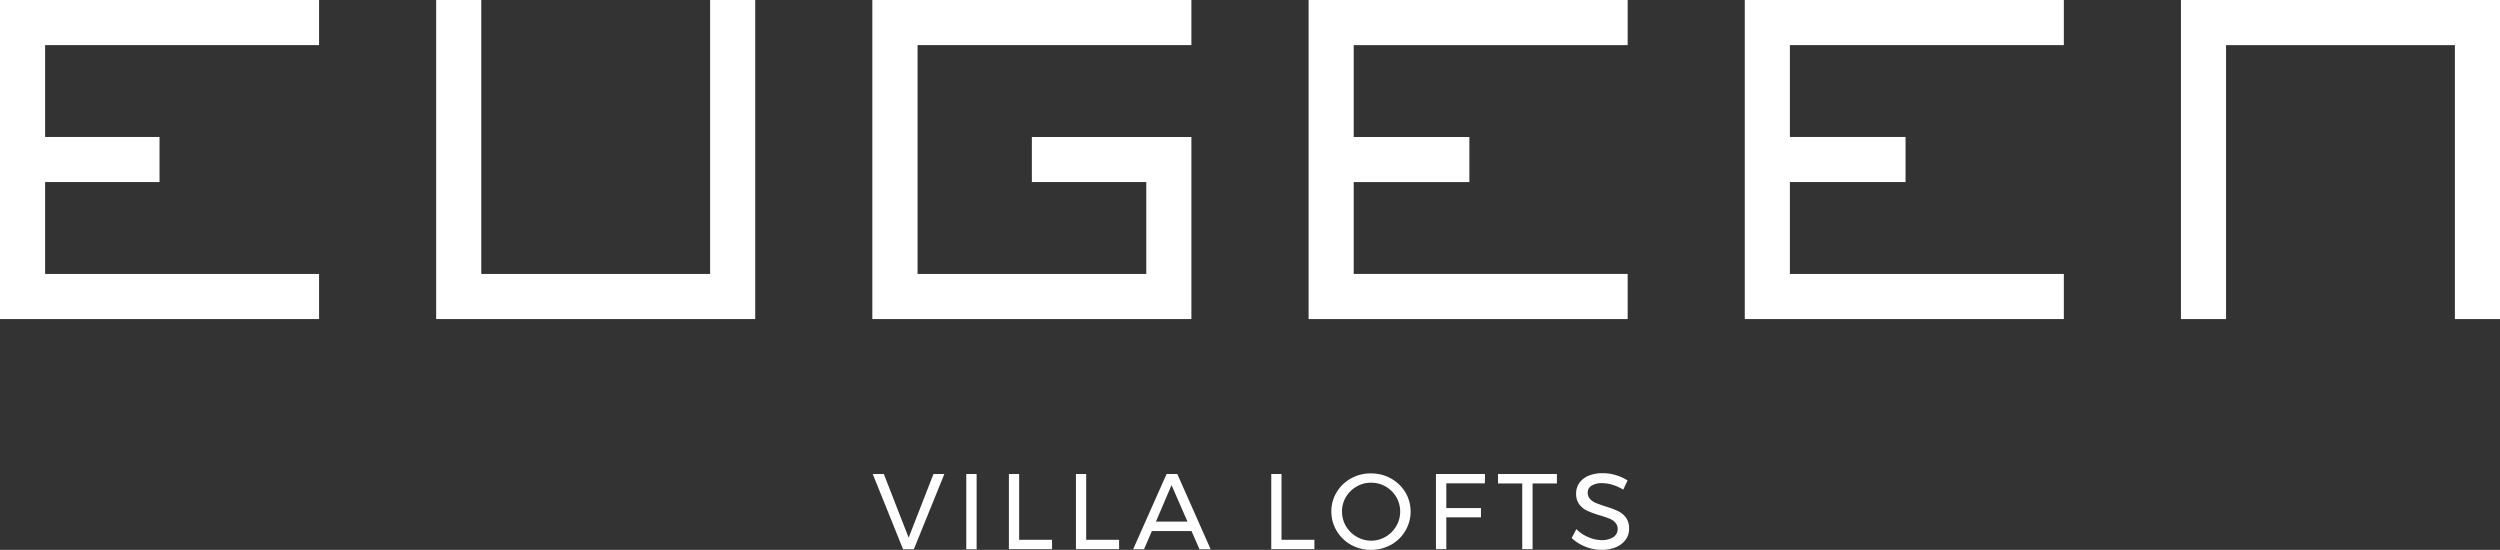 <svg id="Group_19" data-name="Group 19" xmlns="http://www.w3.org/2000/svg" width="303.495" height="66.753" viewBox="0 0 303.495 66.753">
  <rect x="0" y="0" width="303.495" height="66.753" fill="#333333" stroke="none"/>
  <g id="Group_17" data-name="Group 17" transform="translate(105.95 57.446)">
    <path id="Path_63" data-name="Path 63" d="M843.6,458.2h1.344l3.014,7.724,3.014-7.724h1.319l-3.7,9.131H847.28Z" transform="translate(-843.6 -458.1)" fill="#fff"/>
    <path id="Path_64" data-name="Path 64" d="M934,458.2h1.256v9.131H934Z" transform="translate(-922.646 -458.1)" fill="#fff"/>
    <path id="Path_65" data-name="Path 65" d="M975.1,458.2h1.256v7.988h3.994v1.13h-5.237V458.2Z" transform="translate(-958.584 -458.1)" fill="#fff"/>
    <path id="Path_66" data-name="Path 66" d="M1039.9,458.2h1.256v7.988h3.994v1.13h-5.237V458.2Z" transform="translate(-1015.246 -458.1)" fill="#fff"/>
    <path id="Path_67" data-name="Path 67" d="M1103.351,467.331l-.967-2.21h-4.81l-.955,2.21H1095.3l4.057-9.131h1.306l4.044,9.131Zm-5.287-3.353h3.83l-1.934-4.433Z" transform="translate(-1063.688 -458.1)" fill="#fff"/>
    <path id="Path_68" data-name="Path 68" d="M1228.7,458.2h1.256v7.988h3.994v1.13h-5.237V458.2Z" transform="translate(-1180.334 -458.1)" fill="#fff"/>
    <path id="Path_69" data-name="Path 69" d="M1294.134,458.215a4.742,4.742,0,0,1,1.746,1.67,4.6,4.6,0,0,1,0,4.685,4.619,4.619,0,0,1-1.746,1.7,5.081,5.081,0,0,1-4.848,0,4.711,4.711,0,0,1-1.746-1.7,4.523,4.523,0,0,1-.641-2.349,4.414,4.414,0,0,1,.641-2.336,4.611,4.611,0,0,1,1.733-1.67,4.8,4.8,0,0,1,2.424-.615A4.879,4.879,0,0,1,1294.134,458.215Zm-4.17.98a3.58,3.58,0,0,0-1.293,1.269,3.317,3.317,0,0,0-.477,1.771,3.467,3.467,0,0,0,.477,1.771,3.612,3.612,0,0,0,1.293,1.281,3.5,3.5,0,0,0,3.529,0,3.576,3.576,0,0,0,1.281-1.281,3.5,3.5,0,0,0-1.281-4.81,3.41,3.41,0,0,0-1.758-.465A3.338,3.338,0,0,0,1289.964,459.195Z" transform="translate(-1231.225 -457.575)" fill="#fff"/>
    <path id="Path_70" data-name="Path 70" d="M1388.012,458.2h5.941l-.013,1.13h-4.685v3h4.207v1.13h-4.207v3.856H1388V458.2Z" transform="translate(-1319.627 -458.1)" fill="#fff"/>
    <path id="Path_71" data-name="Path 71" d="M1448.012,458.2h7.134v1.143h-2.951v7.975h-1.256v-7.975H1448V458.2Z" transform="translate(-1372.092 -458.1)" fill="#fff"/>
    <path id="Path_72" data-name="Path 72" d="M1524.148,458.807a4.341,4.341,0,0,0-1.256-.2,2.342,2.342,0,0,0-1.269.3.963.963,0,0,0-.477.841,1.113,1.113,0,0,0,.289.791,1.99,1.99,0,0,0,.7.477c.276.113.666.251,1.156.414a11.784,11.784,0,0,1,1.495.553,2.644,2.644,0,0,1,.98.779,2.178,2.178,0,0,1,.4,1.356,2.222,2.222,0,0,1-.427,1.369,2.784,2.784,0,0,1-1.181.9,4.485,4.485,0,0,1-1.758.314,5.094,5.094,0,0,1-1.959-.389,5.255,5.255,0,0,1-1.645-1.042l.565-1.08a4.7,4.7,0,0,0,1.469.98,4.1,4.1,0,0,0,1.583.352,2.56,2.56,0,0,0,1.444-.364,1.182,1.182,0,0,0,.239-1.758,1.778,1.778,0,0,0-.728-.49,11.325,11.325,0,0,0-1.181-.4,12.516,12.516,0,0,1-1.482-.54,2.6,2.6,0,0,1-.967-.766,2.138,2.138,0,0,1-.4-1.344,2.195,2.195,0,0,1,.4-1.294,2.558,2.558,0,0,1,1.13-.867,4.438,4.438,0,0,1,1.7-.3,5.36,5.36,0,0,1,1.608.239,5.78,5.78,0,0,1,1.407.64l-.527,1.118A5.3,5.3,0,0,0,1524.148,458.807Z" transform="translate(-1434.349 -457.4)" fill="#fff"/>
  </g>
  <g id="Group_18" data-name="Group 18">
    <path id="Path_73" data-name="Path 73" d="M848.688,33.257V5.476h33.244V0H843.2V38.733h38.733v-22.1H862.566V22.1h13.891V33.257Z" transform="translate(-737.3)" fill="#fff"/>
    <path id="Path_74" data-name="Path 74" d="M2141.357,0H2108.1V38.733h5.476V5.476h27.781V38.733h5.476V0Z" transform="translate(-1843.338)" fill="#fff"/>
    <path id="Path_75" data-name="Path 75" d="M1303.633,5.476V0H1264.9V38.733h38.733V33.257h-33.257V22.1h14.041V16.628h-14.041V5.476Z" transform="translate(-1106.038)" fill="#fff"/>
    <path id="Path_76" data-name="Path 76" d="M1725.233,5.476V0H1686.5V38.733h38.733V33.257h-33.257V22.1h14.041V16.628h-14.041V5.476Z" transform="translate(-1474.688)" fill="#fff"/>
    <path id="Path_77" data-name="Path 77" d="M454.857,0V33.257H427.076V0H421.6V38.733h38.733V0Z" transform="translate(-368.65)" fill="#fff"/>
    <path id="Path_78" data-name="Path 78" d="M38.733,5.476V0H0V38.733H38.733V33.257H5.476V22.1H19.366V16.628H5.476V5.476Z" fill="#fff"/>
  </g>
</svg>
